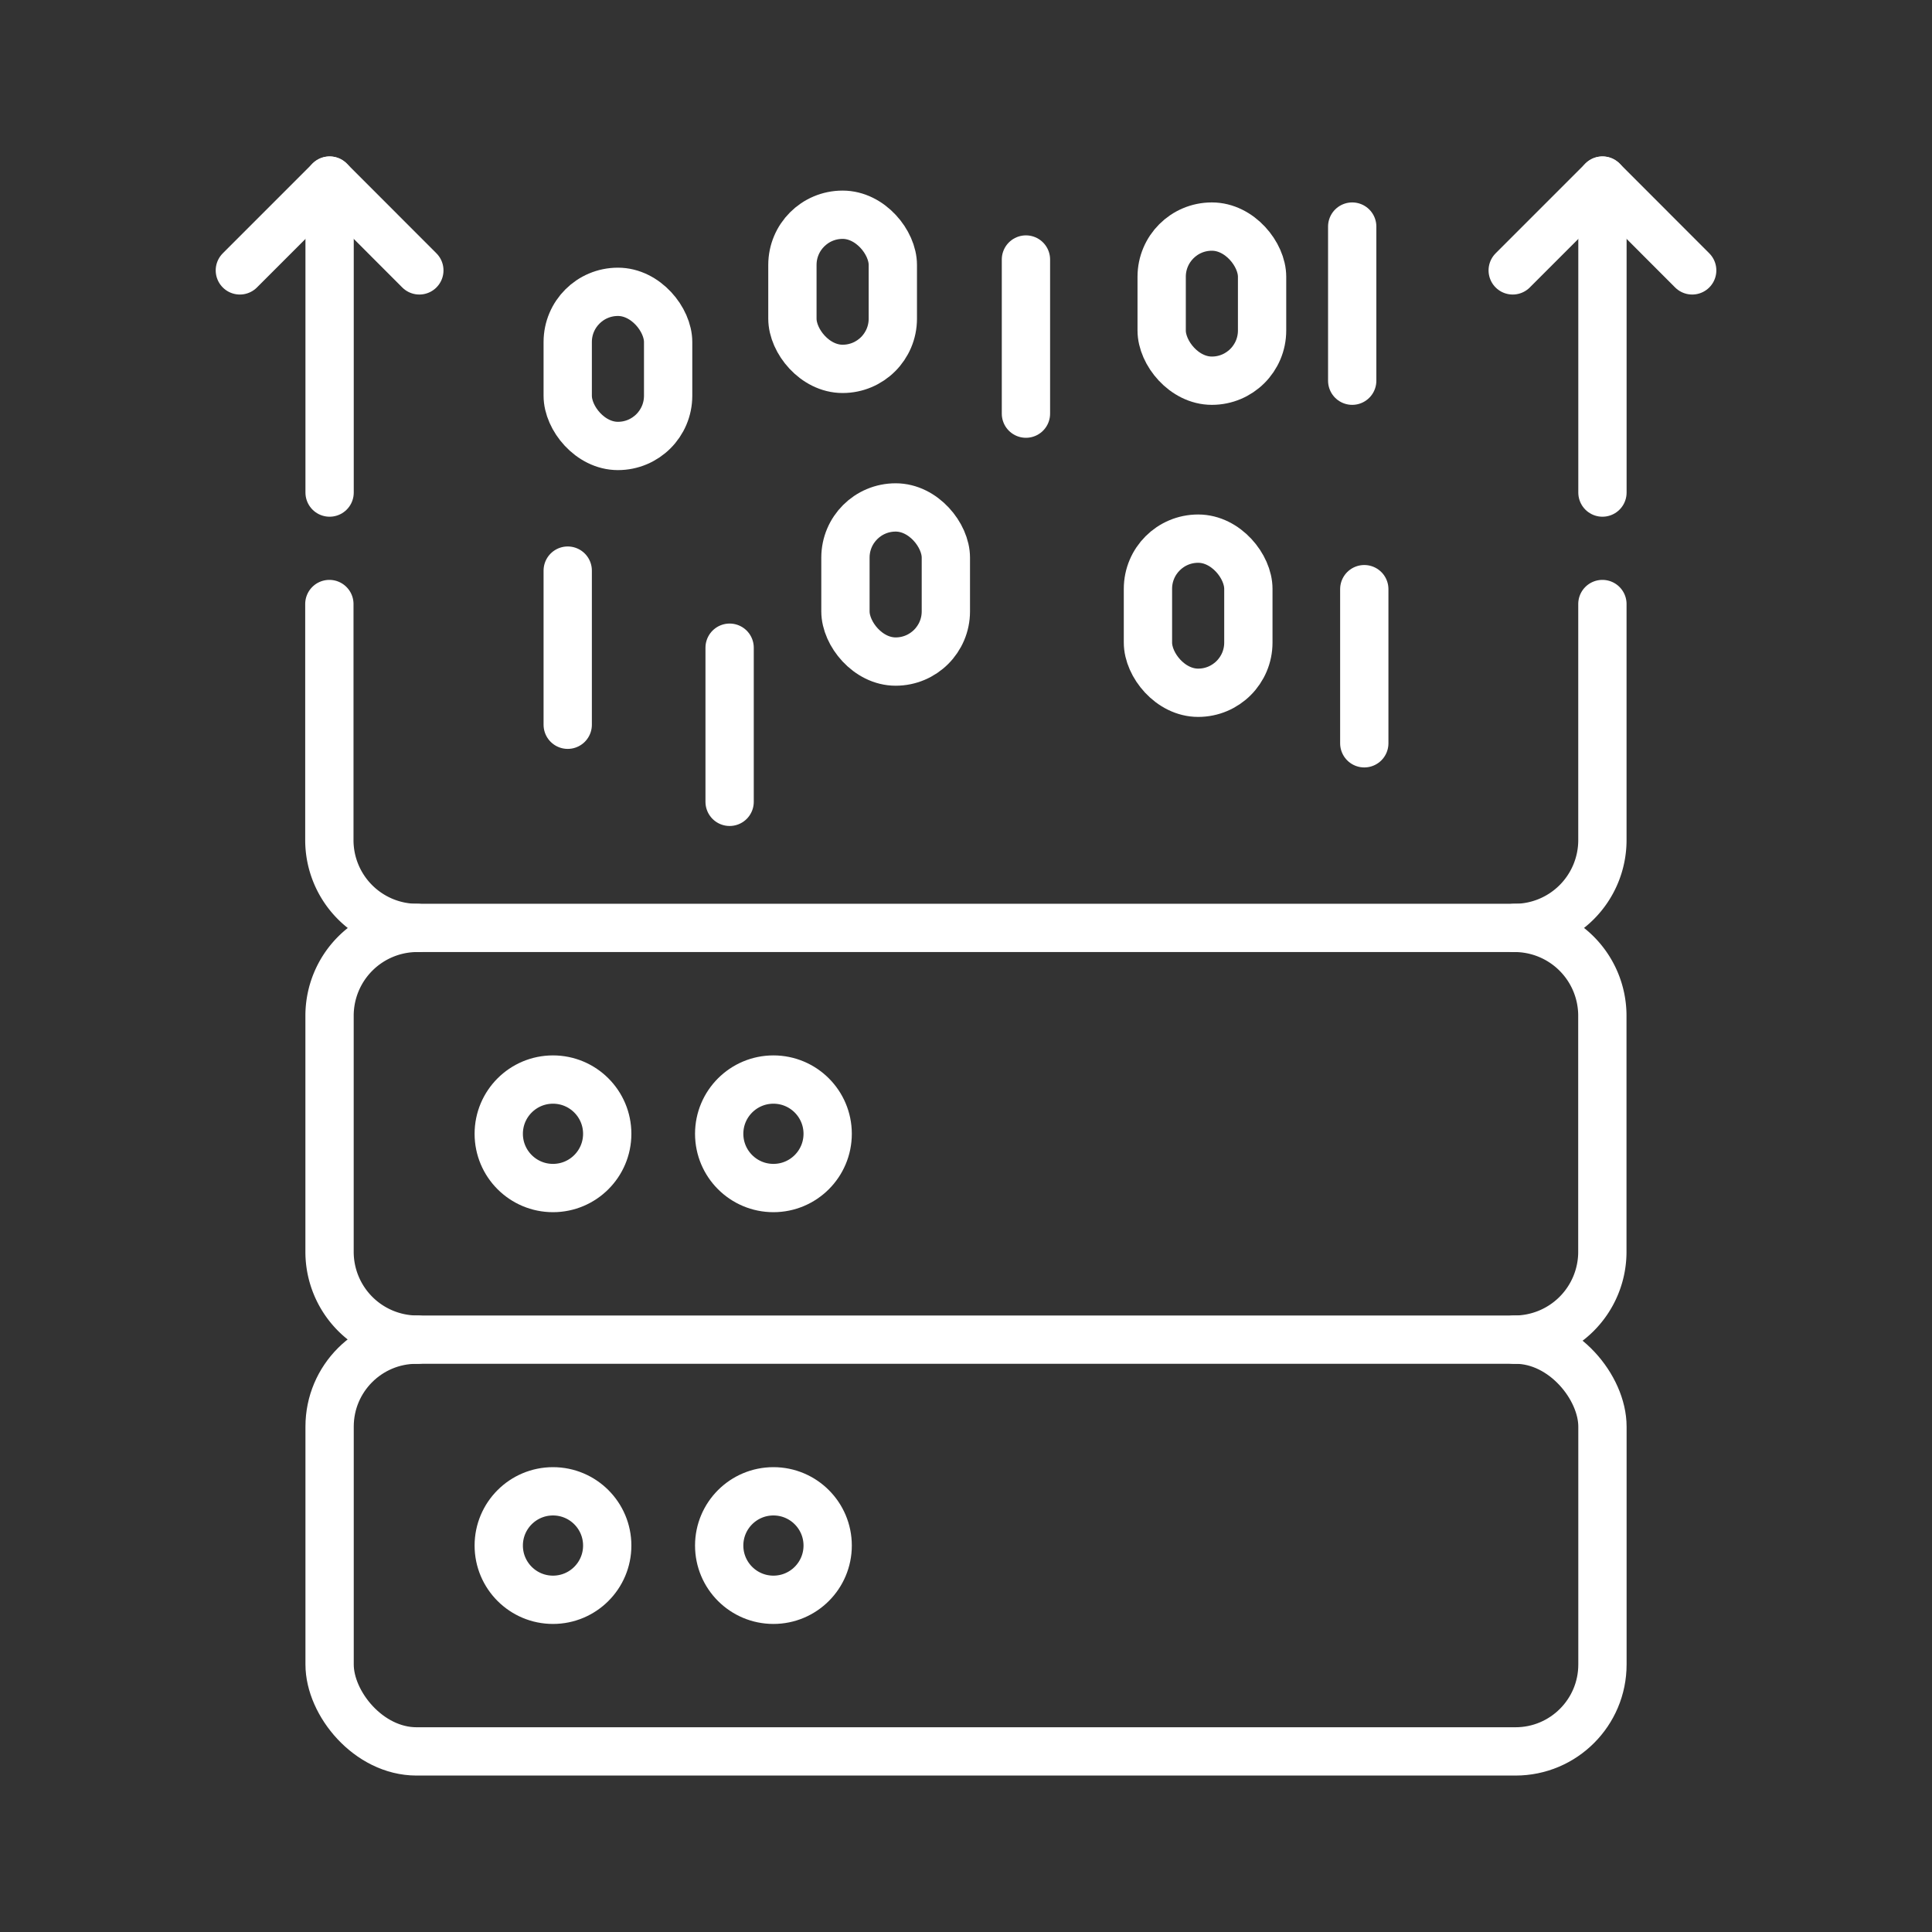 <svg xmlns="http://www.w3.org/2000/svg" xmlns:xlink="http://www.w3.org/1999/xlink" width="40" height="40" viewBox="0 0 40 40">
  <rect x="0" y="0" width="40" height="40" fill="#333333" stroke="none"/>
  <defs>
    <clipPath id="clip-path">
      <rect id="Rectangle_154240" data-name="Rectangle 154240" width="40" height="40" transform="translate(142 60)" fill="#fff" stroke="#707070" stroke-width="1"/>
    </clipPath>
  </defs>
  <g id="icn_timeless_impact_2_99_SLA" data-name="icn_timeless impact 2_99% SLA" transform="translate(-142 -60)" clip-path="url(#clip-path)">
    <g id="Group_41153" data-name="Group 41153" transform="translate(146.965 63.739)">
      <rect id="Rectangle_154370" data-name="Rectangle 154370" width="26.353" height="8.525" rx="1.8" transform="translate(1.859 23.997)" fill="none" stroke="#fff" stroke-linecap="round" stroke-linejoin="round" stroke-width="1"/>
      <circle id="Ellipse_1307" data-name="Ellipse 1307" cx="1.123" cy="1.123" r="1.123" transform="translate(5.361 27.137)" fill="none" stroke="#fff" stroke-linecap="round" stroke-linejoin="round" stroke-width="1"/>
      <circle id="Ellipse_1308" data-name="Ellipse 1308" cx="1.123" cy="1.123" r="1.123" transform="translate(9.925 27.137)" fill="none" stroke="#fff" stroke-linecap="round" stroke-linejoin="round" stroke-width="1"/>
      <path id="Path_78770" data-name="Path 78770" d="M6855.337,966.181a1.819,1.819,0,0,0,1.819-1.819v-4.887a1.819,1.819,0,0,0-1.819-1.819h-22.715a1.818,1.818,0,0,0-1.818,1.819v4.887a1.818,1.818,0,0,0,1.818,1.819" transform="translate(-6828.946 -942.184)" fill="none" stroke="#fff" stroke-linecap="round" stroke-linejoin="round" stroke-width="1"/>
      <circle id="Ellipse_1309" data-name="Ellipse 1309" cx="1.123" cy="1.123" r="1.123" transform="translate(5.361 18.612)" fill="none" stroke="#fff" stroke-linecap="round" stroke-linejoin="round" stroke-width="1"/>
      <circle id="Ellipse_1310" data-name="Ellipse 1310" cx="1.123" cy="1.123" r="1.123" transform="translate(9.925 18.612)" fill="none" stroke="#fff" stroke-linecap="round" stroke-linejoin="round" stroke-width="1"/>
      <path id="Path_78771" data-name="Path 78771" d="M6830.8,1045.748v4.887a1.818,1.818,0,0,0,1.818,1.819" transform="translate(-6828.946 -1036.981)" fill="none" stroke="#fff" stroke-linecap="round" stroke-linejoin="round" stroke-width="1"/>
      <path id="Path_78772" data-name="Path 78772" d="M7084.327,1052.454a1.819,1.819,0,0,0,1.819-1.819v-4.887" transform="translate(-7057.935 -1036.981)" fill="none" stroke="#fff" stroke-linecap="round" stroke-linejoin="round" stroke-width="1"/>
      <g id="Group_41086" data-name="Group 41086" transform="translate(6.789 0.707)">
        <rect id="Rectangle_154371" data-name="Rectangle 154371" width="2.079" height="3.191" rx="1.039" transform="translate(7.829 9.251) rotate(180)" fill="none" stroke="#fff" stroke-linecap="round" stroke-linejoin="round" stroke-width="1"/>
        <rect id="Rectangle_154372" data-name="Rectangle 154372" width="2.079" height="3.191" rx="1.039" transform="translate(6.731 3.191) rotate(180)" fill="none" stroke="#fff" stroke-linecap="round" stroke-linejoin="round" stroke-width="1"/>
        <line id="Line_2277" data-name="Line 2277" y1="3.191" transform="translate(0 7.368)" fill="none" stroke="#fff" stroke-linecap="round" stroke-linejoin="round" stroke-width="1"/>
        <line id="Line_2278" data-name="Line 2278" y2="3.191" transform="translate(3.352 8.964)" fill="none" stroke="#fff" stroke-linecap="round" stroke-linejoin="round" stroke-width="1"/>
        <rect id="Rectangle_154373" data-name="Rectangle 154373" width="2.079" height="3.191" rx="1.039" transform="translate(0 1.596)" fill="none" stroke="#fff" stroke-linecap="round" stroke-linejoin="round" stroke-width="1"/>
        <rect id="Rectangle_154374" data-name="Rectangle 154374" width="2.079" height="3.191" rx="1.039" transform="translate(12.013 6.706)" fill="none" stroke="#fff" stroke-linecap="round" stroke-linejoin="round" stroke-width="1"/>
        <line id="Line_2279" data-name="Line 2279" y1="3.191" transform="translate(9.487 0.927)" fill="none" stroke="#fff" stroke-linecap="round" stroke-linejoin="round" stroke-width="1"/>
        <rect id="Rectangle_154375" data-name="Rectangle 154375" width="2.079" height="3.191" rx="1.039" transform="translate(12.297 0.245)" fill="none" stroke="#fff" stroke-linecap="round" stroke-linejoin="round" stroke-width="1"/>
        <line id="Line_2280" data-name="Line 2280" y1="3.191" transform="translate(16.492 7.752)" fill="none" stroke="#fff" stroke-linecap="round" stroke-linejoin="round" stroke-width="1"/>
        <line id="Line_2281" data-name="Line 2281" y1="3.191" transform="translate(16.242 0.245)" fill="none" stroke="#fff" stroke-linecap="round" stroke-linejoin="round" stroke-width="1"/>
      </g>
      <path id="Path_78773" data-name="Path 78773" d="M7087.635,1188.285l-1.857-1.859-1.859,1.859" transform="translate(-7057.565 -1186.426)" fill="none" stroke="#fff" stroke-linecap="round" stroke-linejoin="round" stroke-width="1"/>
      <line id="Line_2282" data-name="Line 2282" y2="6.459" transform="translate(28.212 0)" fill="none" stroke="#fff" stroke-linecap="round" stroke-linejoin="round" stroke-width="1"/>
      <path id="Path_78774" data-name="Path 78774" d="M6815.315,1188.285l-1.857-1.859-1.859,1.859" transform="translate(-6811.598 -1186.426)" fill="none" stroke="#fff" stroke-linecap="round" stroke-linejoin="round" stroke-width="1"/>
      <line id="Line_2283" data-name="Line 2283" y2="6.459" transform="translate(1.859 0)" fill="none" stroke="#fff" stroke-linecap="round" stroke-linejoin="round" stroke-width="1"/>
    </g>
  </g>
</svg>
